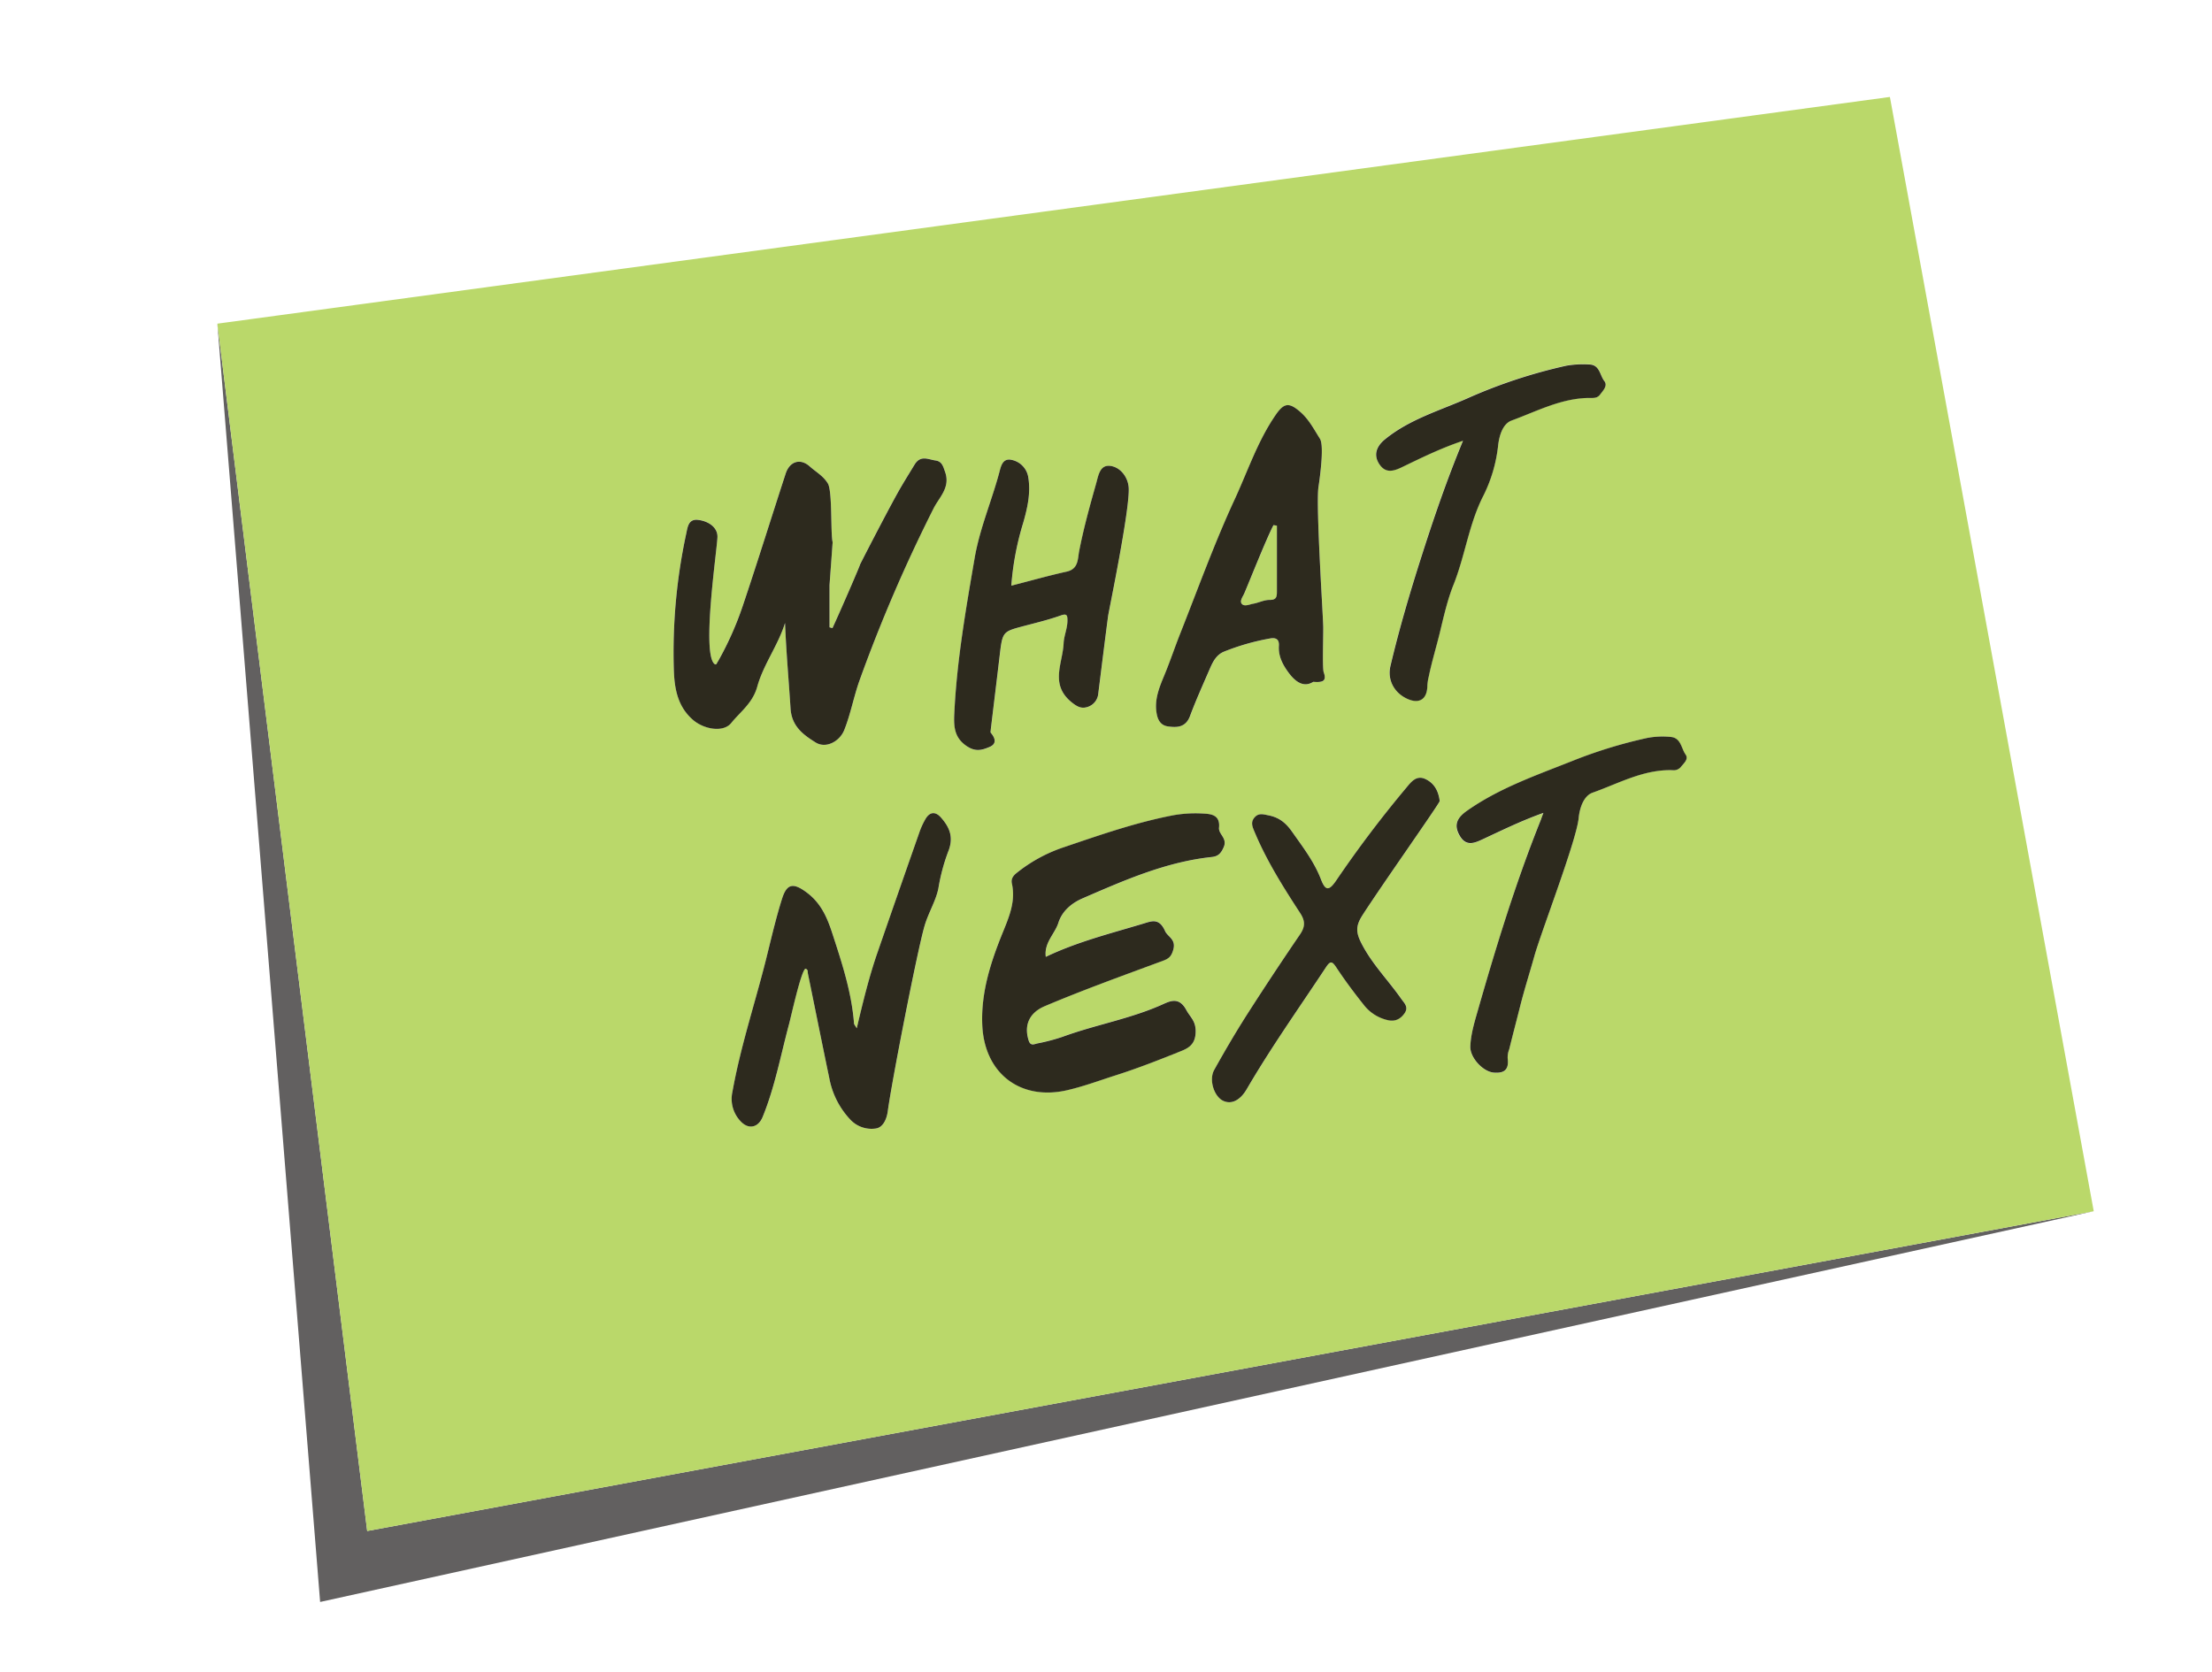 <svg id="Layer_1" data-name="Layer 1" xmlns="http://www.w3.org/2000/svg" viewBox="0 0 921.39 696.61"><defs><style>.cls-1{fill:#231f20;opacity:0.71;}.cls-2{fill:#bad86a;}.cls-3{fill:#2d2a1e;}</style></defs><title>what-next-g</title><polygon class="cls-1" points="152.95 637.82 90.54 134.84 133.35 667.39 872.13 504.61 152.95 637.82"/><path class="cls-2" d="M522.08,251.51c2.28-.41,4.5-1.6,6.74-1.58,2.95,0,3.13-1.32,3.1-3.62-.08-9.1,0-18.2,0-27.3l-1.41-.25c-2.74,5.05-10.35,24.2-12.16,28.39-.62,1.44-2.14,3.19-1,4.46S520.5,251.79,522.08,251.51Z"/><path class="cls-2" d="M787.22,40.39,90.54,134.84l62.41,503L872.13,504.61ZM485,281.42c2.39-5.75,4.35-11.64,6.63-17.41,7.39-18.71,14.24-37.68,22.67-55.9,5.48-11.84,9.6-24.4,17.13-35.28,3.49-5.06,5.59-5.23,10.21-1.2,3.63,3.18,5.71,7.28,8.18,11.16,2.05,3.23-.47,19.25-.61,20.21-1.13,7.86,2,54.51,2,58.48,0,4.43-.39,17,.19,18.61,1.31,3.65-.25,4.34-4.34,4-3.87,2.39-7.23.2-10.1-3.57-2.58-3.38-4.51-7-4.22-11.43.2-2.91-1.47-3.5-3.72-3.06a96.63,96.63,0,0,0-19.13,5.44c-3.21,1.35-4.62,4.2-5.88,7.1-2.83,6.55-5.78,13.05-8.27,19.73-1.78,4.76-5.41,4.86-9.23,4.31s-4.56-3.77-4.86-6.85C481.12,290.67,483.1,285.87,485,281.42ZM288.62,299.84c-6.36-5.53-7.68-13-7.94-20.75a234.64,234.64,0,0,1,5.19-56.93c.58-2.69.86-6.08,4.9-5.61,4.33.51,8.29,3.13,8.07,7.31-.32,6.41-6.49,47.79-1.32,52.62,1,.92,1.1-.5,1.56-1a133.61,133.61,0,0,0,10.3-23.07c6.17-18.34,11.94-36.82,17.91-55.22,1.64-5,6-6.42,10-2.92,2.56,2.29,5.62,3.95,7.54,7.09s1.09,20.67,2,24.49q-.65,8.93-1.3,17.86c0,.72,0,1.43,0,2.15v15.44l1.23.33c4-8.6,11.58-26.29,11.5-26.53.14-.36,10.17-19.89,15.3-29.17,2.33-4.23,4.89-8.28,7.39-12.4s5.65-2.16,8.71-1.74c2.72.38,3.17,2.33,4,4.74,2.33,6.55-2.46,10.58-4.81,15.29A640.24,640.24,0,0,0,358,283.59c-2.39,6.72-3.66,13.87-6.33,20.56-1.91,4.79-7.65,7.84-11.93,5.16-5.09-3.18-9.95-6.68-10.43-14.1-.76-11.84-1.82-23.66-2.3-35.67-2.92,9.32-9,17.28-11.58,26.41-1.93,6.9-7,10.49-10.89,15.25C301.29,305.22,293.21,303.83,288.62,299.84ZM394.9,355a80,80,0,0,0-4,15.09c-1,5-4.18,10.23-5.74,15.56-3,10.27-13.74,65.19-15.33,77.22-.42,3.2-1.9,6.91-5.12,7.29a12.09,12.09,0,0,1-10.33-3.55,34.14,34.14,0,0,1-8.83-17c-3.08-14.64-6-29.31-9-44-.15-.71.19-1.71-1.06-2.05-2,1.39-6,20-6.93,23.62-3.42,12.8-5.83,25.86-10.88,38.19-1.79,4.36-5.73,5.29-9,1.94a13.51,13.51,0,0,1-3.58-12.4c3.56-20,10.19-39.2,14.91-58.9,1.74-7.27,3.53-14.54,5.79-21.66,2-6.42,4.8-6.57,10.2-2.57,5.92,4.37,8.53,10.36,10.66,16.9,4,12.34,8.08,24.66,9.1,37.72,0,.41.44.79,1.13,2,2.62-11.09,5.13-21.44,8.62-31.51q8.64-24.94,17.38-49.86a32.23,32.23,0,0,1,2.67-5.89c1.8-3,4.13-3.15,6.44-.53C395.69,344.82,397.38,349,394.9,355Zm8.11-44c-5.57-3.58-5.73-8.36-5.47-13.81,1-21.8,4.78-43.22,8.46-64.67,2.12-12.36,7.12-23.83,10.32-35.86.62-2.33,1.29-5.86,4.95-5.13a8.79,8.79,0,0,1,7.1,7.39c1,6.42-.32,12.53-2.14,18.9A118.71,118.71,0,0,0,421.29,244c8-2.06,15.49-4.18,23.06-5.85,5-1.09,4.57-5.29,5.19-8.49,1.84-9.52,4.43-18.83,7.06-28.14,1-3.45,1.55-8.12,6.16-7.38,4.21.67,7.13,4.8,7.42,9,.61,8.77-8.32,51.55-8.57,53.47-1.42,10.78-2.75,21.57-4.1,32.35a6.41,6.41,0,0,1-4.84,5.68c-2.42.66-4.18-.36-6.42-2.19-9-7.36-3.54-16.17-3.18-24.4.14-3.16,1.61-6.25,1.6-9.53,0-2-.08-3.06-2.83-2.08-5.38,1.91-11,3.21-16.49,4.69-7.46,2-7.78,2.42-8.84,11.39-1.23,10.46-2.52,20.9-3.77,31.36-.06.47-.26,1.14,0,1.42,1.91,2.26,2.61,4.65-.62,6C409.24,312.46,406.53,313.32,403,311.06Zm32.64,87.57c13.05-6.26,26.9-9.71,40.51-13.81,3.53-1.06,6.7-2.54,9.18,3.07,1.06,2.4,4.63,3.34,3.42,7.73-.76,2.78-1.85,3.74-4.2,4.61-16.51,6.11-33.08,12.07-49.3,18.93-6.42,2.71-8.82,7.88-6.72,14.38.77,2.39,2.4,1.41,3.6,1.16a79.67,79.67,0,0,0,10.59-2.79c13.83-5.07,28.49-7.51,42-13.66,3.2-1.45,6.66-2.7,9.46,2.54,1.57,2.92,3.89,4.45,3.89,8.8,0,5.19-2.58,6.9-6,8.27-9.08,3.66-18.22,7.25-27.54,10.2-6.62,2.09-13.11,4.54-19.94,6.12-19.47,4.5-34.55-6.91-35.41-27.17-.58-13.64,3.53-26.26,8.55-38.57,2.71-6.66,5.41-13,3.78-20.4-.34-1.58.22-2.93,1.79-4.21A63.32,63.32,0,0,1,443.14,353c15-5.1,30-10.35,45.72-13.35a53.44,53.44,0,0,1,12.4-.68c3.52.15,7.07.74,6.55,5.88-.28,2.78,3.61,4.38,1.94,8.12-1.18,2.66-2.4,3.82-5,4.1-19.12,2-36.52,9.74-53.84,17.25-3.75,1.63-8.27,4.67-10,10.1C439.44,389.08,434.86,392.7,435.65,398.63Zm131.24-6.07c4.37,8.77,11.19,15.56,16.68,23.38,1.38,2,3.25,3.5,1.54,6.08-1.62,2.42-3.8,3.64-6.81,3A17.51,17.51,0,0,1,568,418.52c-3.93-4.94-7.72-10-11.2-15.27-1.81-2.75-2.51-3.21-4.54-.13-11.1,16.78-22.75,33.2-32.9,50.61-2.79,4.79-6.47,6.52-9.91,4.84-3.71-1.81-5.95-8.71-3.66-12.82,4.37-7.84,8.9-15.59,13.72-23.15q10.72-16.82,22-33.26c2.19-3.22,2.27-5.61.09-8.95-7.06-10.86-14-21.83-19-33.84-.89-2.12-1.71-4,0-6s3.73-1.28,5.94-.84c4.38.86,7.16,3.17,9.75,6.88,4.46,6.36,9.14,12.4,12,19.81,1.91,5,3.41,4.68,6.44.26a477.51,477.51,0,0,1,29.17-38.58c2-2.32,4.17-5.31,7.94-3.49,3.54,1.7,5.36,4.8,5.89,9.17-1.11,2.45-24.06,34.92-32.06,47.31C565,385.23,564.56,387.91,566.89,392.56Zm32.92-129.43c-1.49,6.18-3.41,12.36-4.7,18.65a20.92,20.92,0,0,0-.6,3.9c-.06,5.55-3.29,7.71-8.3,5.46-5.49-2.47-8.44-7.86-7.06-13.74,3.62-15.35,8.1-30.48,12.89-45.5,5.09-16,10.51-31.79,17.32-48.29-9.55,3.23-17.53,7.23-25.57,11.07-3.4,1.63-6.66,2.56-9.24-1.26-2.44-3.62-1.54-7.26,2.27-10.38,10.09-8.25,22.52-11.88,34.14-17a215.59,215.59,0,0,1,41.56-13.72,40.93,40.93,0,0,1,9.43-.49c4.43.06,4.41,4.47,6.31,6.88,1.56,2-.48,3.93-1.77,5.66s-2.88,1.38-4.53,1.4c-11.63.1-21.79,5.55-32.31,9.4-3.71,1.36-5.11,6.3-5.58,10.08a61.63,61.63,0,0,1-6.1,21c-6.13,11.82-7.68,25.13-12.59,37.4C603,249.71,601.4,256.54,599.81,263.13Zm100.38,56.35a3.87,3.87,0,0,1-3.52,1.38c-12.06-.36-22.44,5.53-33.29,9.37-3.81,1.35-5.41,6.53-5.79,10.52-.91,9.47-15.73,47.71-18.52,57.77-1.9,6.81-4.08,13.6-5.81,20.48-1.51,6-3.11,12.06-4.6,18.11A9.44,9.44,0,0,0,628,441c.59,4.56-1.27,6.3-5.81,5.9s-9.94-6.32-9.75-10.93,1.47-9.18,2.75-13.65c7.82-27.3,16.08-54.45,26.62-80.84.29-.7.54-1.42,1-2.73-9.11,3.25-17.1,7.17-25.17,10.93-3.37,1.57-6.9,3.2-9.56-1.22-2.52-4.2-1.76-7.31,2.84-10.55,13.45-9.49,28.89-14.86,44-20.82a197.53,197.53,0,0,1,30.91-9.59,33.69,33.69,0,0,1,9.9-.49c4.43.34,4.48,4.75,6.33,7.38C703.49,316.28,701.43,317.93,700.19,319.48Z"/><path class="cls-3" d="M327,259.54c.48,12,1.54,23.83,2.3,35.67.48,7.42,5.34,10.92,10.43,14.1,4.28,2.68,10-.37,11.93-5.16,2.67-6.69,3.94-13.84,6.33-20.56a640.24,640.24,0,0,1,30.86-71.73c2.35-4.71,7.14-8.74,4.81-15.29-.85-2.41-1.3-4.36-4-4.74-3.06-.42-6.22-2.37-8.71,1.74s-5.06,8.17-7.39,12.4c-5.13,9.28-15.16,28.81-15.3,29.17.08.24-7.55,17.93-11.5,26.53l-1.23-.33V245.9c0-.72,0-1.43,0-2.15q.66-8.92,1.3-17.86c-.92-3.82-.05-21.29-2-24.49s-5-4.8-7.54-7.09c-3.92-3.5-8.32-2.13-10,2.92-6,18.4-11.74,36.88-17.91,55.22a133.61,133.61,0,0,1-10.3,23.07c-.46.46-.58,1.88-1.56,1-5.17-4.83,1-46.21,1.32-52.62.22-4.18-3.74-6.8-8.07-7.31-4-.47-4.32,2.92-4.9,5.61a234.64,234.64,0,0,0-5.19,56.93c.26,7.78,1.58,15.22,7.94,20.75,4.59,4,12.67,5.38,15.94,1.36,3.86-4.76,9-8.35,10.89-15.25C318,276.82,324.11,268.86,327,259.54Z"/><path class="cls-3" d="M450.88,374.29c17.32-7.51,34.72-15.21,53.84-17.25,2.63-.28,3.85-1.44,5-4.1,1.67-3.74-2.22-5.34-1.94-8.12.52-5.14-3-5.73-6.55-5.88a53.44,53.44,0,0,0-12.4.68c-15.68,3-30.68,8.25-45.72,13.35a63.32,63.32,0,0,0-19.83,10.86c-1.57,1.28-2.13,2.63-1.79,4.21,1.63,7.38-1.07,13.74-3.78,20.4-5,12.31-9.13,24.93-8.55,38.57.86,20.26,15.94,31.67,35.41,27.17,6.83-1.58,13.32-4,19.94-6.12,9.32-2.95,18.46-6.54,27.54-10.2,3.41-1.37,6-3.08,6-8.27,0-4.35-2.32-5.88-3.89-8.8-2.8-5.24-6.26-4-9.46-2.54-13.5,6.15-28.16,8.59-42,13.66a79.67,79.67,0,0,1-10.59,2.79c-1.2.25-2.83,1.23-3.6-1.16-2.1-6.5.3-11.67,6.72-14.38,16.22-6.86,32.79-12.82,49.3-18.93,2.35-.87,3.44-1.83,4.2-4.61,1.21-4.39-2.36-5.33-3.42-7.73-2.48-5.61-5.65-4.13-9.18-3.07-13.61,4.1-27.46,7.55-40.51,13.81-.79-5.93,3.79-9.55,5.26-14.24C442.61,379,447.13,375.92,450.88,374.29Z"/><path class="cls-3" d="M385.54,341.14a32.23,32.23,0,0,0-2.67,5.89q-8.75,24.92-17.38,49.86c-3.49,10.07-6,20.42-8.62,31.51-.69-1.2-1.1-1.58-1.13-2-1-13.06-5.08-25.38-9.1-37.72-2.13-6.54-4.74-12.53-10.66-16.9-5.4-4-8.17-3.85-10.2,2.57-2.26,7.12-4,14.39-5.79,21.66-4.72,19.7-11.35,38.91-14.91,58.9a13.51,13.51,0,0,0,3.58,12.4c3.26,3.35,7.2,2.42,9-1.94,5.05-12.33,7.46-25.39,10.88-38.19,1-3.65,5-22.23,6.93-23.62,1.25.34.91,1.34,1.06,2.05,3,14.66,5.94,29.33,9,44a34.14,34.14,0,0,0,8.83,17,12.09,12.09,0,0,0,10.33,3.55c3.22-.38,4.7-4.09,5.12-7.29,1.59-12,12.31-66.95,15.33-77.22,1.56-5.33,4.77-10.54,5.74-15.56a80,80,0,0,1,4-15.09c2.48-6,.79-10.2-2.92-14.41C389.67,338,387.34,338.16,385.54,341.14Z"/><path class="cls-3" d="M486.46,302.62c3.82.55,7.45.45,9.23-4.31,2.49-6.68,5.44-13.18,8.27-19.73,1.26-2.9,2.67-5.75,5.88-7.1A96.63,96.63,0,0,1,529,266c2.25-.44,3.92.15,3.72,3.06-.29,4.4,1.64,8,4.22,11.43,2.87,3.77,6.23,6,10.1,3.57,4.09.33,5.65-.36,4.34-4-.58-1.62-.17-14.18-.19-18.61,0-4-3.12-50.62-2-58.48.14-1,2.66-17,.61-20.21-2.47-3.88-4.55-8-8.18-11.16-4.62-4-6.72-3.86-10.21,1.2-7.53,10.88-11.65,23.44-17.13,35.28C505.83,226.33,499,245.3,491.59,264c-2.28,5.77-4.24,11.66-6.63,17.41-1.86,4.45-3.84,9.25-3.36,14.35C481.9,298.85,482.76,302.08,486.46,302.62Zm31.86-55.47c1.81-4.19,9.42-23.34,12.16-28.39l1.41.25c0,9.1,0,18.2,0,27.3,0,2.3-.15,3.65-3.1,3.62-2.24,0-4.46,1.17-6.74,1.58-1.58.28-3.65,1.31-4.74.1S517.7,248.59,518.32,247.15Z"/><path class="cls-3" d="M412.71,305.29c-.23-.28,0-1,0-1.42,1.25-10.46,2.54-20.9,3.77-31.36,1.06-9,1.38-9.39,8.84-11.39,5.52-1.48,11.11-2.78,16.49-4.69,2.75-1,2.82.12,2.83,2.08,0,3.28-1.46,6.37-1.6,9.53-.36,8.23-5.79,17,3.18,24.4,2.24,1.83,4,2.85,6.42,2.19a6.41,6.41,0,0,0,4.84-5.68c1.35-10.78,2.68-21.57,4.1-32.35.25-1.92,9.18-44.7,8.57-53.47-.29-4.17-3.21-8.3-7.42-9-4.61-.74-5.18,3.93-6.16,7.38-2.63,9.31-5.22,18.62-7.06,28.14-.62,3.2-.23,7.4-5.19,8.49-7.57,1.67-15,3.79-23.06,5.85a118.71,118.71,0,0,1,4.94-26.14c1.82-6.37,3.17-12.48,2.14-18.9a8.79,8.79,0,0,0-7.1-7.39c-3.66-.73-4.33,2.8-4.95,5.13-3.2,12-8.2,23.5-10.32,35.86-3.68,21.45-7.44,42.87-8.46,64.67-.26,5.45-.1,10.23,5.47,13.81,3.52,2.26,6.23,1.4,9.08.22C415.32,309.94,414.62,307.55,412.71,305.29Z"/><path class="cls-3" d="M599.7,333.76c-.53-4.37-2.35-7.47-5.89-9.17-3.77-1.82-6,1.17-7.94,3.49a477.51,477.51,0,0,0-29.17,38.58c-3,4.42-4.53,4.71-6.44-.26-2.85-7.41-7.53-13.45-12-19.81-2.59-3.71-5.37-6-9.75-6.88-2.21-.44-4.21-1.16-5.94.84s-.9,3.88,0,6c5,12,11.94,23,19,33.84,2.18,3.34,2.1,5.73-.09,8.95q-11.24,16.46-22,33.26c-4.82,7.56-9.35,15.31-13.72,23.15-2.29,4.11-.05,11,3.66,12.82,3.44,1.68,7.12-.05,9.91-4.84,10.15-17.41,21.8-33.83,32.9-50.61,2-3.08,2.73-2.62,4.54.13,3.48,5.26,7.27,10.33,11.2,15.27a17.51,17.51,0,0,0,10.33,6.53c3,.61,5.19-.61,6.81-3,1.71-2.58-.16-4.11-1.54-6.08-5.49-7.82-12.31-14.61-16.68-23.38-2.33-4.65-1.93-7.33.75-11.49C575.64,368.68,598.59,336.21,599.7,333.76Z"/><path class="cls-3" d="M695.78,307a33.69,33.69,0,0,0-9.9.49A197.53,197.53,0,0,0,655,317c-15.11,6-30.55,11.33-44,20.82-4.6,3.24-5.36,6.35-2.84,10.55,2.66,4.42,6.19,2.79,9.56,1.22,8.07-3.76,16.06-7.68,25.17-10.93-.5,1.31-.75,2-1,2.73C631.28,367.82,623,395,615.2,422.27c-1.28,4.47-2.56,9-2.75,13.65s5.22,10.54,9.75,10.93,6.4-1.34,5.81-5.9a9.44,9.44,0,0,1,.65-3.84c1.49-6.05,3.09-12.11,4.6-18.11,1.73-6.88,3.91-13.67,5.81-20.48,2.79-10.06,17.61-48.3,18.52-57.77.38-4,2-9.17,5.79-10.52,10.85-3.84,21.23-9.73,33.29-9.37a3.87,3.87,0,0,0,3.52-1.38c1.24-1.55,3.3-3.2,1.92-5.14C700.26,311.71,700.21,307.3,695.78,307Z"/><path class="cls-3" d="M624.07,185.27c.47-3.78,1.87-8.72,5.58-10.08,10.52-3.85,20.68-9.3,32.31-9.4,1.65,0,3.33.22,4.53-1.4s3.33-3.67,1.77-5.66c-1.9-2.41-1.88-6.82-6.31-6.88a40.93,40.93,0,0,0-9.43.49A215.59,215.59,0,0,0,611,166.06c-11.62,5.1-24.05,8.73-34.14,17-3.81,3.12-4.71,6.76-2.27,10.38,2.58,3.82,5.84,2.89,9.24,1.26,8-3.84,16-7.84,25.57-11.07-6.81,16.5-12.23,32.33-17.32,48.29-4.79,15-9.27,30.15-12.89,45.5-1.38,5.88,1.57,11.27,7.06,13.74,5,2.25,8.24.09,8.3-5.46a20.92,20.92,0,0,1,.6-3.9c1.29-6.29,3.21-12.47,4.7-18.65,1.59-6.59,3.15-13.42,5.57-19.48,4.91-12.27,6.46-25.58,12.59-37.4A61.63,61.63,0,0,0,624.07,185.27Z"/></svg>